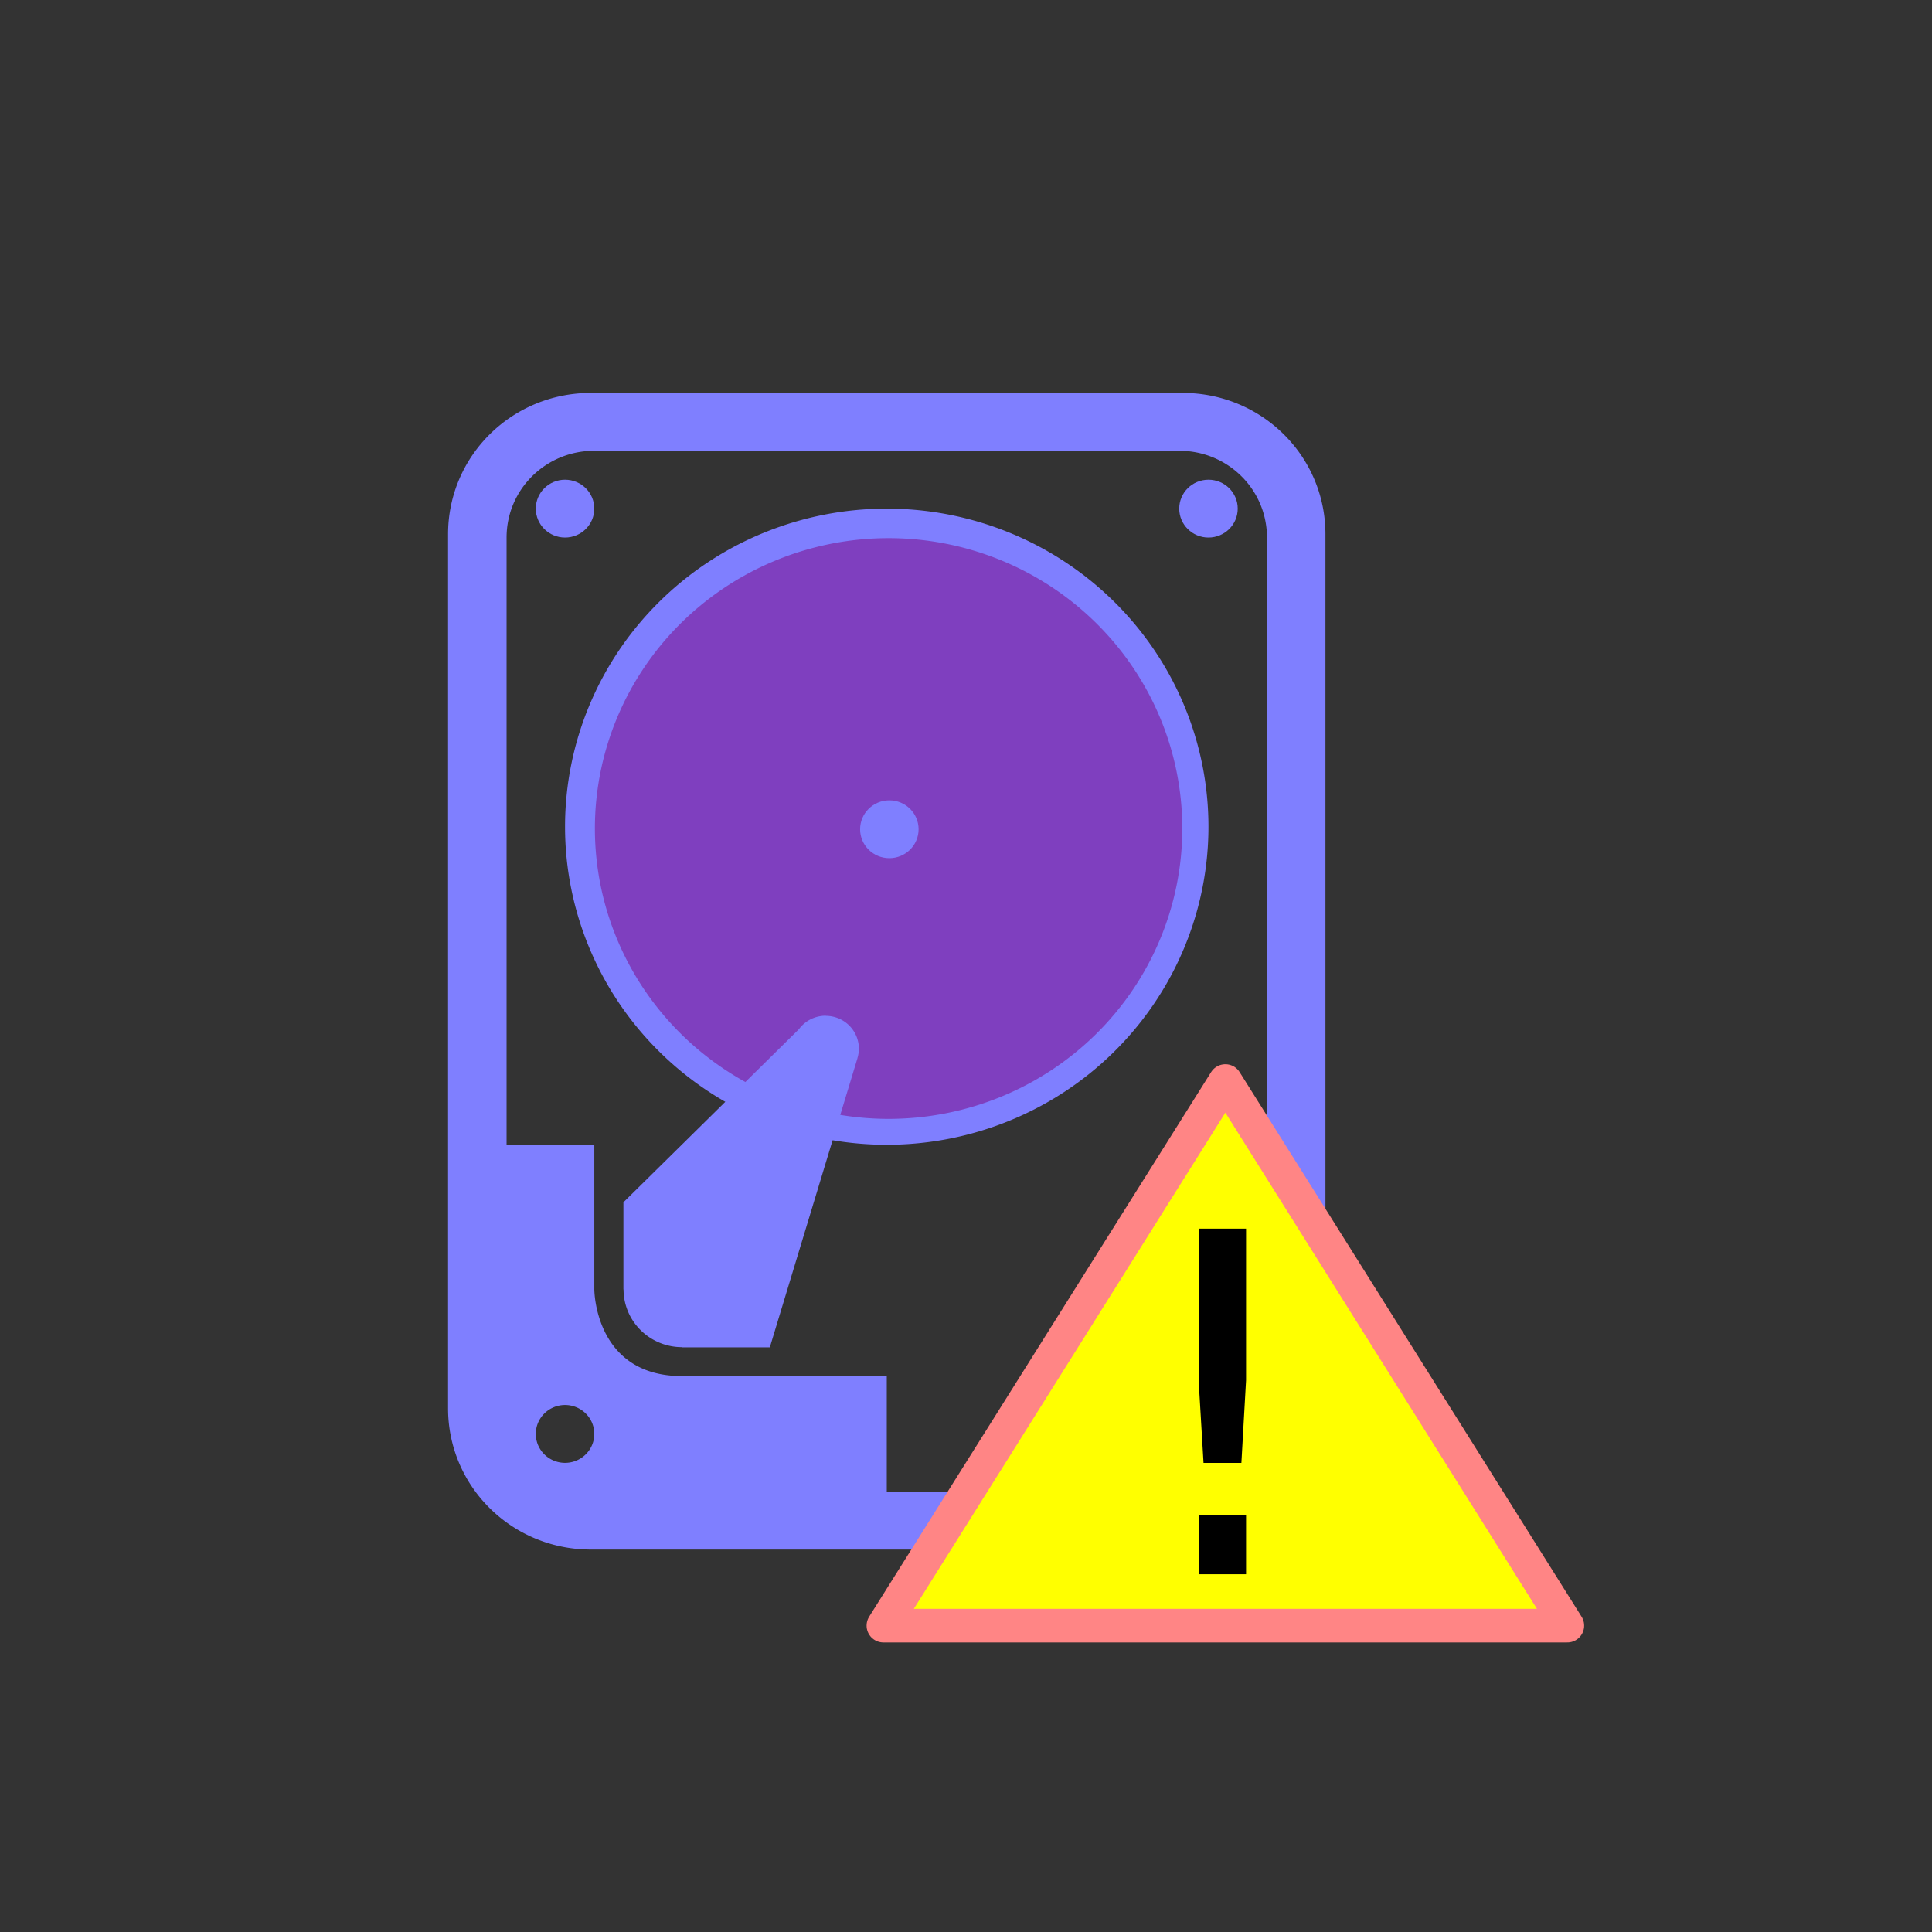<?xml version="1.0" encoding="UTF-8" standalone="no"?>
<!-- Created with Inkscape (http://www.inkscape.org/) -->

<svg
   width="100"
   height="100"
   viewBox="0 0 100 100"
   id="svg2"
   version="1.1"
   inkscape:version="1.2.2 (b0a8486541, 2022-12-01)"
   sodipodi:docname="partition-erase-auto.svg"
   xmlns:inkscape="http://www.inkscape.org/namespaces/inkscape"
   xmlns:sodipodi="http://sodipodi.sourceforge.net/DTD/sodipodi-0.dtd"
   xmlns="http://www.w3.org/2000/svg"
   xmlns:svg="http://www.w3.org/2000/svg"
   xmlns:rdf="http://www.w3.org/1999/02/22-rdf-syntax-ns#"
   xmlns:cc="http://creativecommons.org/ns#"
   xmlns:dc="http://purl.org/dc/elements/1.1/">
  <rect x="0" y="0" width="100" height="100" fill="#333333" stroke="none"/>
  <defs
     id="defs4">
    <clipPath
       clipPathUnits="userSpaceOnUse"
       id="clipPath4376">
      <ellipse
         style="opacity:1;fill:#67a100;fill-opacity:1;stroke:none;stroke-width:2;stroke-miterlimit:4;stroke-dasharray:none;stroke-opacity:1"
         id="ellipse4378"
         cx="50"
         cy="992.862"
         rx="21"
         ry="20.5" />
    </clipPath>
    <clipPath
       clipPathUnits="userSpaceOnUse"
       id="clipPath4382">
      <ellipse
         style="opacity:1;fill:#67a100;fill-opacity:1;stroke:none;stroke-width:2;stroke-miterlimit:4;stroke-dasharray:none;stroke-opacity:1"
         id="ellipse4384"
         cx="50"
         cy="992.862"
         rx="21"
         ry="21.5" />
    </clipPath>
    <clipPath
       clipPathUnits="userSpaceOnUse"
       id="clipPath4388">
      <circle
         style="opacity:1;fill:#67a100;fill-opacity:1;stroke:none;stroke-width:2;stroke-miterlimit:4;stroke-dasharray:none;stroke-opacity:1"
         id="circle4390"
         cx="50"
         cy="992.362"
         r="21" />
    </clipPath>
    <clipPath
       clipPathUnits="userSpaceOnUse"
       id="clipPath4394">
      <circle
         style="opacity:1;fill:#67a100;fill-opacity:1;stroke:none;stroke-width:2;stroke-miterlimit:4;stroke-dasharray:none;stroke-opacity:1"
         id="circle4396"
         cx="50"
         cy="992.362"
         r="21" />
    </clipPath>
    <clipPath
       clipPathUnits="userSpaceOnUse"
       id="clipPath4376-6">
      <ellipse
         style="opacity:1;fill:#67a100;fill-opacity:1;stroke:none;stroke-width:2;stroke-miterlimit:4;stroke-dasharray:none;stroke-opacity:1"
         id="ellipse4378-8"
         cx="50"
         cy="992.862"
         rx="21"
         ry="20.5" />
    </clipPath>
    <clipPath
       clipPathUnits="userSpaceOnUse"
       id="clipPath4382-2">
      <ellipse
         style="opacity:1;fill:#67a100;fill-opacity:1;stroke:none;stroke-width:2;stroke-miterlimit:4;stroke-dasharray:none;stroke-opacity:1"
         id="ellipse4384-3"
         cx="50"
         cy="992.862"
         rx="21"
         ry="21.5" />
    </clipPath>
    <clipPath
       clipPathUnits="userSpaceOnUse"
       id="clipPath4394-6">
      <circle
         style="opacity:1;fill:#67a100;fill-opacity:1;stroke:none;stroke-width:2;stroke-miterlimit:4;stroke-dasharray:none;stroke-opacity:1"
         id="circle4396-1"
         cx="50"
         cy="992.362"
         r="21" />
    </clipPath>
    <clipPath
       clipPathUnits="userSpaceOnUse"
       id="clipPath4388-9">
      <circle
         style="opacity:1;fill:#67a100;fill-opacity:1;stroke:none;stroke-width:2;stroke-miterlimit:4;stroke-dasharray:none;stroke-opacity:1"
         id="circle4390-9"
         cx="50"
         cy="992.362"
         r="21" />
    </clipPath>
    <clipPath
       clipPathUnits="userSpaceOnUse"
       id="clipPath4382-6">
      <ellipse
         style="opacity:1;fill:#67a100;fill-opacity:1;stroke:none;stroke-width:2;stroke-miterlimit:4;stroke-dasharray:none;stroke-opacity:1"
         id="ellipse4384-7"
         cx="50"
         cy="992.862"
         rx="21"
         ry="21.5" />
    </clipPath>
    <clipPath
       clipPathUnits="userSpaceOnUse"
       id="clipPath4394-1">
      <circle
         style="opacity:1;fill:#67a100;fill-opacity:1;stroke:none;stroke-width:2;stroke-miterlimit:4;stroke-dasharray:none;stroke-opacity:1"
         id="circle4396-7"
         cx="50"
         cy="992.362"
         r="21" />
    </clipPath>
    <clipPath
       clipPathUnits="userSpaceOnUse"
       id="clipPath4388-6">
      <circle
         style="opacity:1;fill:#67a100;fill-opacity:1;stroke:none;stroke-width:2;stroke-miterlimit:4;stroke-dasharray:none;stroke-opacity:1"
         id="circle4390-1"
         cx="50"
         cy="992.362"
         r="21" />
    </clipPath>
    <clipPath
       clipPathUnits="userSpaceOnUse"
       id="clipPath4376-1">
      <ellipse
         style="opacity:1;fill:#67a100;fill-opacity:1;stroke:none;stroke-width:2;stroke-miterlimit:4;stroke-dasharray:none;stroke-opacity:1"
         id="ellipse4378-3"
         cx="50"
         cy="992.862"
         rx="21"
         ry="20.5" />
    </clipPath>
    <clipPath
       clipPathUnits="userSpaceOnUse"
       id="clipPath4955">
      <rect
         style="opacity:1;fill:#f33600;fill-opacity:1;stroke:none;stroke-width:2.8;stroke-linejoin:round;stroke-miterlimit:4;stroke-dasharray:none;stroke-opacity:1"
         id="rect4957"
         width="60"
         height="25"
         x="20"
         y="990.362"
         ry="3" />
    </clipPath>
    <clipPath
       clipPathUnits="userSpaceOnUse"
       id="clipPath4962">
      <circle
         style="opacity:1;fill:#f33600;fill-opacity:1;stroke:none;stroke-width:2.8;stroke-linejoin:round;stroke-miterlimit:4;stroke-dasharray:none;stroke-opacity:1"
         id="circle4964"
         cx="50"
         cy="44"
         r="15" />
    </clipPath>
  </defs>
  <sodipodi:namedview
     id="base"
     pagecolor="#ffffff"
     bordercolor="#666666"
     borderopacity="1.0"
     inkscape:pageopacity="0.0"
     inkscape:pageshadow="2"
     inkscape:zoom="7.9999996"
     inkscape:cx="69.437503"
     inkscape:cy="65.687503"
     inkscape:document-units="px"
     inkscape:current-layer="layer1"
     showgrid="true"
     units="px"
     guidetolerance="10000"
     showguides="true"
     inkscape:guide-bbox="true"
     inkscape:window-width="1920"
     inkscape:window-height="1080"
     inkscape:window-x="1080"
     inkscape:window-y="519"
     inkscape:window-maximized="0"
     objecttolerance="50"
     inkscape:snap-bbox="true"
     inkscape:bbox-nodes="true"
     inkscape:snap-intersection-paths="true"
     inkscape:object-nodes="true"
     inkscape:showpageshadow="2"
     inkscape:pagecheckerboard="0"
     inkscape:deskcolor="#d1d1d1">
    <inkscape:grid
       type="xygrid"
       id="grid4136" />
    <sodipodi:guide
       position="15,35"
       orientation="1,0"
       id="guide4140"
       inkscape:locked="false" />
    <sodipodi:guide
       position="85,30"
       orientation="1,0"
       id="guide4144"
       inkscape:locked="false" />
    <sodipodi:guide
       position="30,80"
       orientation="0,1"
       id="guide4146"
       inkscape:locked="false" />
    <sodipodi:guide
       position="20,60"
       orientation="1,0"
       id="guide4148"
       inkscape:locked="false" />
    <sodipodi:guide
       position="40,20"
       orientation="0,1"
       id="guide4150"
       inkscape:locked="false" />
    <sodipodi:guide
       position="80,60"
       orientation="1,0"
       id="guide4152"
       inkscape:locked="false" />
    <sodipodi:guide
       position="50,50"
       orientation="0,1"
       id="guide4154"
       inkscape:locked="false" />
    <sodipodi:guide
       position="50,50"
       orientation="-0.707,0.707"
       id="guide4156"
       inkscape:locked="false" />
    <sodipodi:guide
       position="50,50"
       orientation="0.707,0.707"
       id="guide4162"
       inkscape:locked="false" />
    <sodipodi:guide
       position="50,25"
       orientation="1,0"
       id="guide4164"
       inkscape:locked="false" />
    <sodipodi:guide
       position="29,44"
       orientation="1,0"
       id="guide4366"
       inkscape:locked="false" />
    <sodipodi:guide
       position="71,45"
       orientation="1,0"
       id="guide4368"
       inkscape:locked="false" />
    <sodipodi:guide
       position="57,39"
       orientation="0,1"
       id="guide4370"
       inkscape:locked="false" />
    <sodipodi:guide
       position="257,55"
       orientation="1,0"
       id="guide5234"
       inkscape:locked="false" />
    <sodipodi:guide
       position="268,52"
       orientation="1,0"
       id="guide5236"
       inkscape:locked="false" />
    <sodipodi:guide
       position="263,61"
       orientation="0,1"
       id="guide5238"
       inkscape:locked="false" />
  </sodipodi:namedview>
  <g
     inkscape:label="Layer 1"
     inkscape:groupmode="layer"
     id="layer1"
     transform="translate(0,-952.362)">
    <path
       style="fill:none;fill-rule:evenodd;stroke:#000000;stroke-width:1px;stroke-linecap:butt;stroke-linejoin:miter;stroke-opacity:1"
       d="m -600,752.362 v 0"
       id="path4763"
       inkscape:connector-type="polyline"
       inkscape:connector-curvature="0" />
    <g
       id="g4218">
      <g
         transform="matrix(1.034,0,0,1.033,3.656,-39.163)"
         id="g4568">
        <ellipse
           style="opacity:1;fill:#7f3fbf;fill-opacity:1;stroke:none;stroke-width:2.8;stroke-linejoin:round;stroke-miterlimit:4;stroke-dasharray:none;stroke-opacity:1"
           id="path4971-1"
           cx="40.88"
           cy="1001.231"
           rx="15.005"
           ry="14.729" />
        <path
           inkscape:connector-curvature="0"
           id="path4205-5-8-4"
           d="m 40.853,985.335 a 16.104,15.938 0 0 0 -16.104,15.937 16.104,15.938 0 0 0 16.104,15.938 16.104,15.938 0 0 0 16.104,-15.938 16.104,15.938 0 0 0 -16.104,-15.937 z m 0.092,1.479 a 14.702,14.549 0 0 1 14.702,14.549 14.702,14.549 0 0 1 -14.702,14.549 14.702,14.549 0 0 1 -14.702,-14.549 14.702,14.549 0 0 1 14.702,-14.549 z"
           style="opacity:1;fill:#7f7fff;fill-opacity:1;stroke:none;stroke-width:2;stroke-miterlimit:4;stroke-dasharray:none;stroke-opacity:1" />
        <path
           style="opacity:1;fill:#7f7fff;fill-opacity:1;stroke:none;stroke-width:2;stroke-miterlimit:4;stroke-dasharray:none;stroke-opacity:1"
           d="m 26.047,979.539 c -3.964,0 -7.154,3.158 -7.154,7.08 l 0,43.794 c 0,3.923 3.191,7.08 7.154,7.08 l 29.612,0 c 3.964,0 7.154,-3.158 7.154,-7.08 l 0,-43.794 c 0,-3.923 -3.191,-7.08 -7.154,-7.08 l -29.612,0 z m 0.166,2.898 29.281,0 c 2.433,0 4.392,1.939 4.392,4.347 l 0,43.466 c 0,2.408 -1.959,4.347 -4.392,4.347 l -14.64,0 0,-5.796 -4.392,0 -5.856,0 c -4.392,0 -4.392,-4.347 -4.392,-4.347 l 0,-7.244 -1.464,0 -2.928,0 0,-30.426 c 0,-2.408 1.959,-4.347 4.392,-4.347 z M 24.749,1030.25 a 1.464,1.449 0 0 1 1.464,1.449 1.464,1.449 0 0 1 -1.464,1.449 1.464,1.449 0 0 1 -1.464,-1.449 1.464,1.449 0 0 1 1.464,-1.449 z"
           id="rect4196-3-2-6"
           inkscape:connector-curvature="0" />
        <ellipse
           style="opacity:1;fill:#7f7fff;fill-opacity:1;stroke:none;stroke-width:2;stroke-miterlimit:4;stroke-dasharray:none;stroke-opacity:1"
           id="path4212-4-9-5"
           cx="24.749"
           cy="985.335"
           rx="1.464"
           ry="1.449" />
        <ellipse
           style="opacity:1;fill:#7f7fff;fill-opacity:1;stroke:none;stroke-width:2;stroke-miterlimit:4;stroke-dasharray:none;stroke-opacity:1"
           id="path4214-4-5-2"
           cx="56.958"
           cy="985.335"
           rx="1.464"
           ry="1.449" />
        <ellipse
           style="opacity:1;fill:#7f7fff;fill-opacity:1;stroke:none;stroke-width:2;stroke-miterlimit:4;stroke-dasharray:none;stroke-opacity:1"
           id="path4216-6-6-3"
           cx="40.983"
           cy="1001.401"
           rx="1.464"
           ry="1.449" />
        <path
           style="opacity:1;fill:#7f7fff;fill-opacity:1;stroke:none;stroke-width:2;stroke-miterlimit:4;stroke-dasharray:none;stroke-opacity:1"
           d="m 37.799,1010.744 a 1.66,1.643 0 0 0 -1.344,0.676 l -8.784,8.673 0,2.917 0,1.449 0.006,0 a 2.928,2.898 0 0 0 2.922,2.892 l 0,0.01 1.464,0 2.937,0 4.389,-14.495 -0.003,0 a 1.66,1.643 0 0 0 0.071,-0.475 1.66,1.643 0 0 0 -1.658,-1.641 z"
           id="path4224-1-5-6"
           inkscape:connector-curvature="0" />
        <ellipse
           style="opacity:1;fill:#7f7fff;fill-opacity:1;stroke:none;stroke-width:2;stroke-miterlimit:4;stroke-dasharray:none;stroke-opacity:1"
           id="path4231-2-9-5"
           cx="56.958"
           cy="1031.699"
           rx="1.464"
           ry="1.449" />
      </g>
      <path
         inkscape:connector-curvature="0"
         id="path4870-1"
         d="m 45.725,1036.504 35.4,0 -17.7,-28.188 z"
         style="fill:#ffff00;fill-opacity:1;fill-rule:evenodd;stroke:#ff8585;stroke-width:1.741;stroke-linecap:butt;stroke-linejoin:round;stroke-miterlimit:4;stroke-dasharray:none;stroke-opacity:1" />
      <g
         id="flowRoot4872-0"
         style="font-style:normal;font-weight:normal;font-size:40px;line-height:125%;font-family:sans-serif;letter-spacing:0px;word-spacing:0px;fill:#000000;fill-opacity:1;stroke:none;stroke-width:1px;stroke-linecap:butt;stroke-linejoin:miter;stroke-opacity:1"
         transform="matrix(1.239,0,0,1.227,107.861,970.121)">
        <path
           id="path4216"
           style="font-size:20px"
           d="m -36.982,49.455 1.982,0 0,2.48 -1.982,0 0,-2.48 z m 0,-12.1 1.982,0 0,6.396 -0.195,3.486 -1.582,0 -0.205,-3.486 0,-6.396 z" />
      </g>
    </g>
  </g>
</svg>
